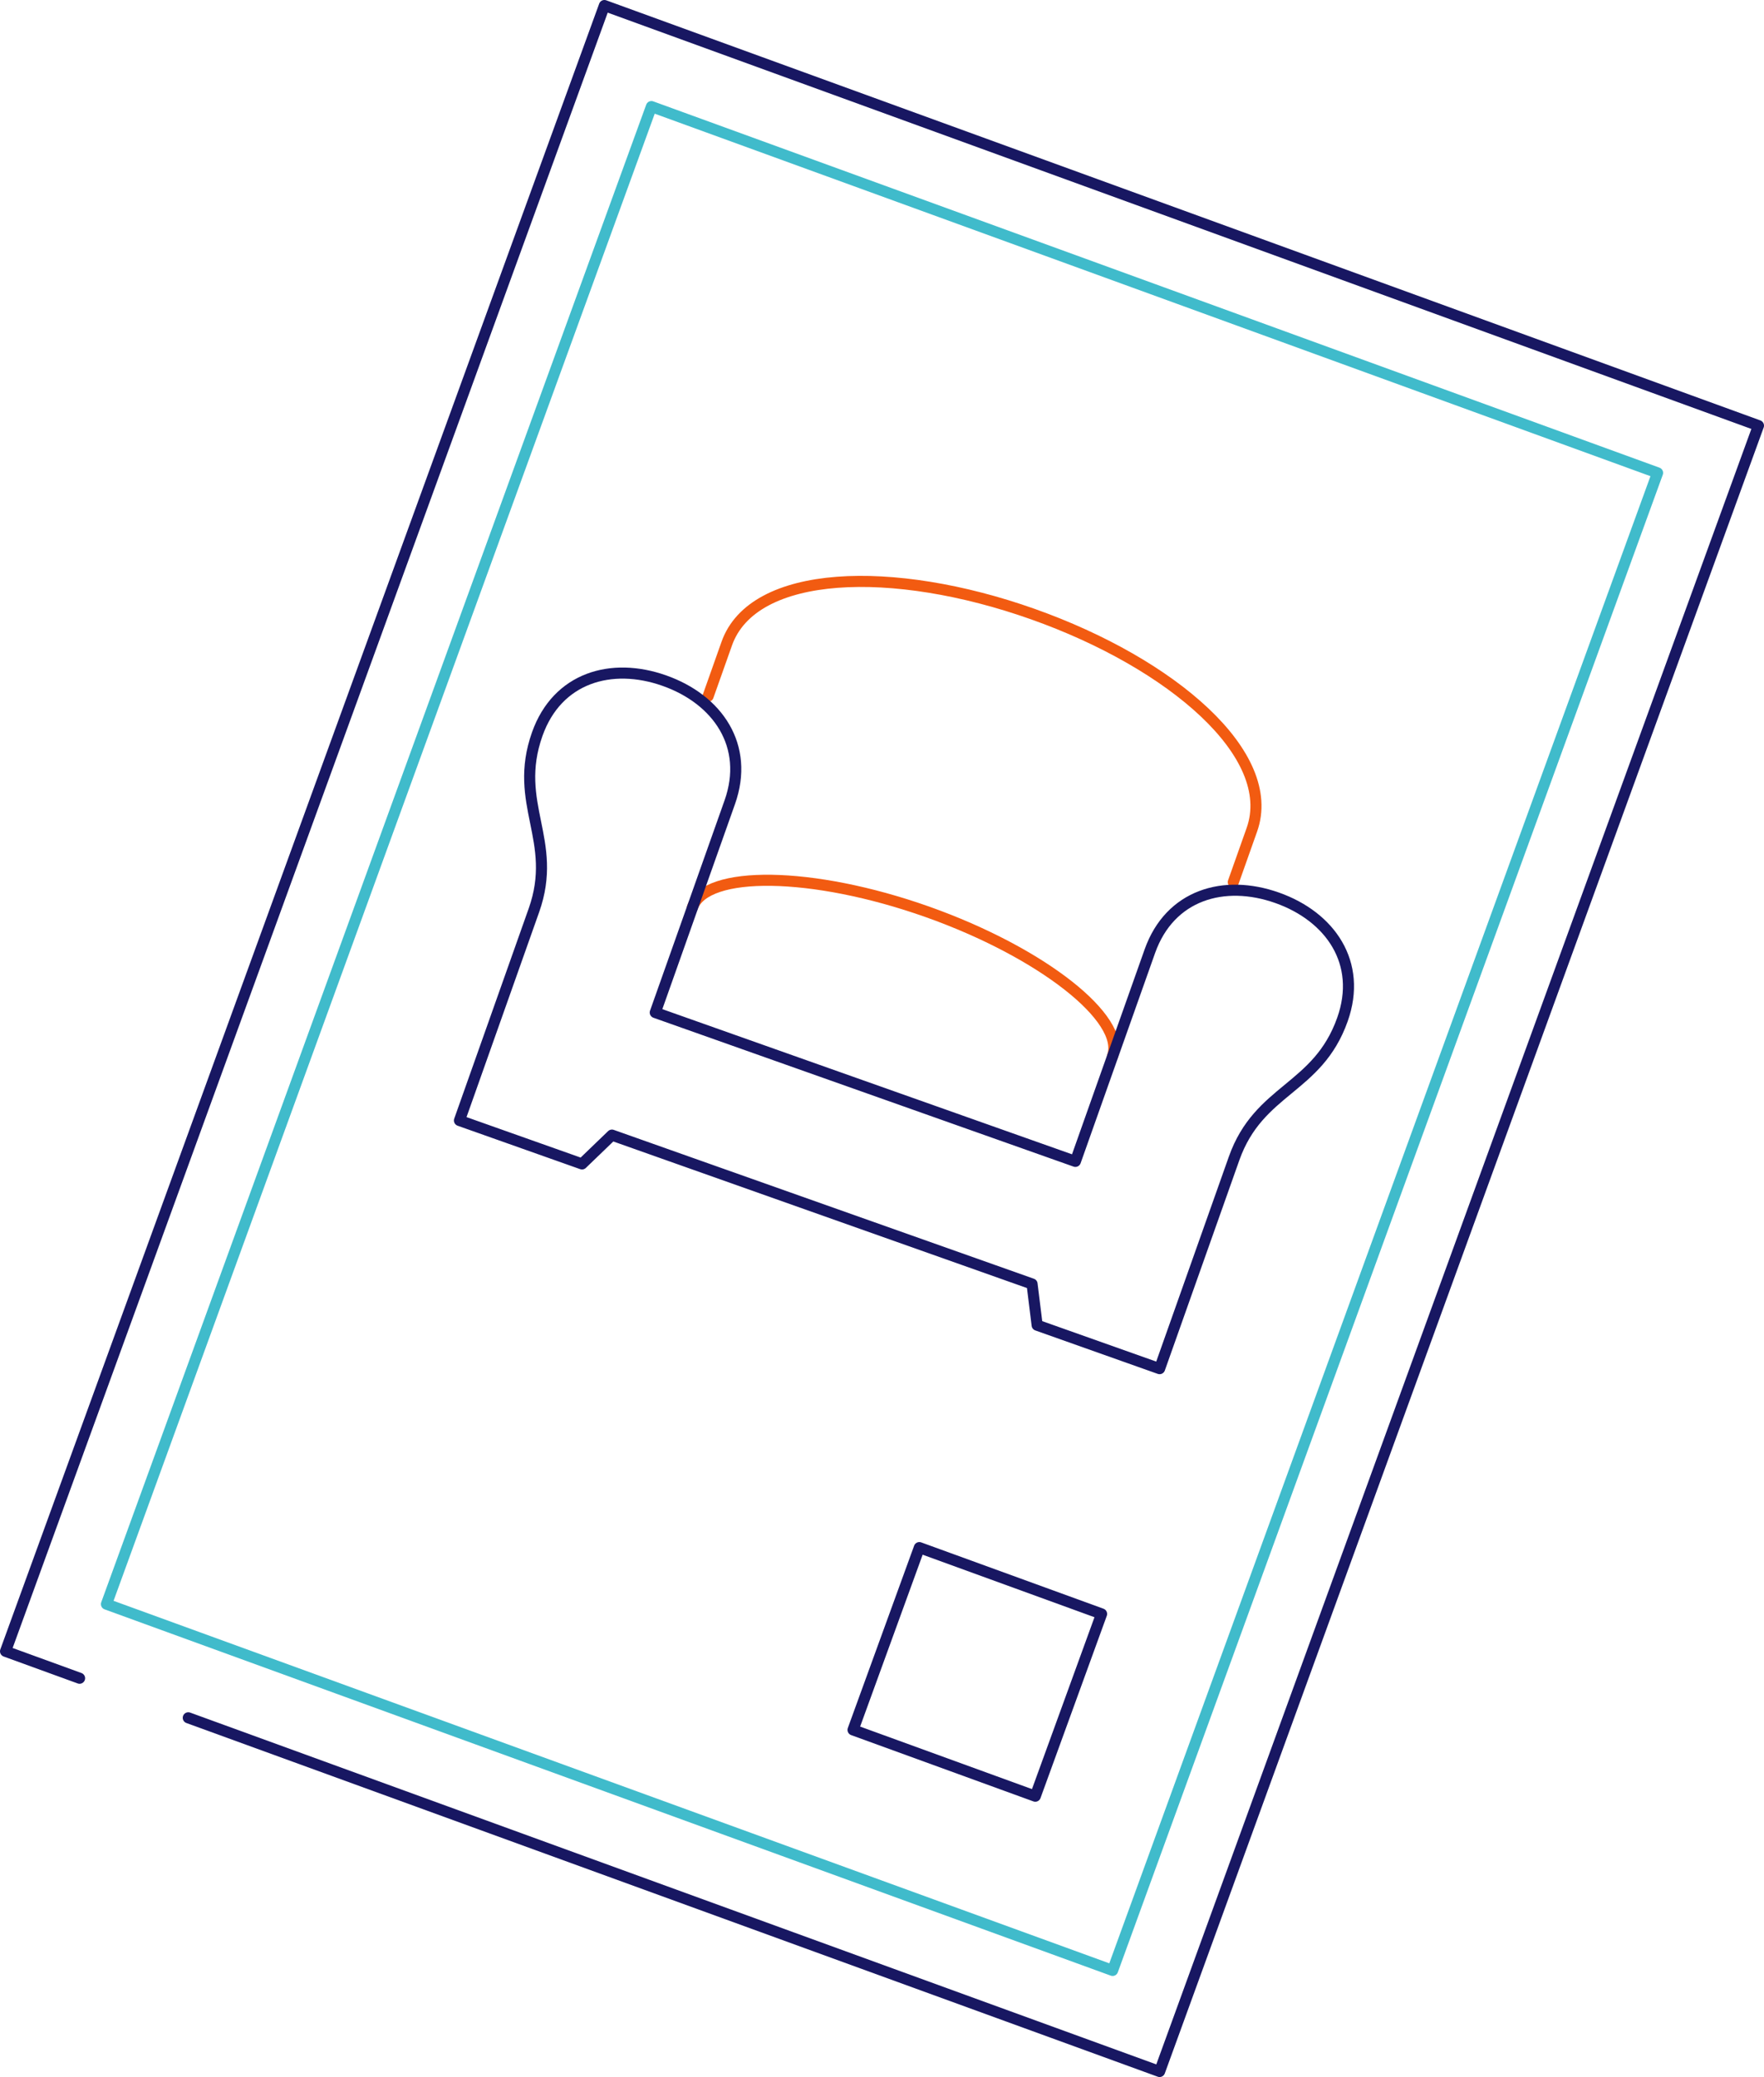 <?xml version="1.0" encoding="UTF-8"?><svg id="Layer_2" xmlns="http://www.w3.org/2000/svg" viewBox="0 0 159.18 187.39"><defs><style>.cls-1{stroke:#40bbcb;}.cls-1,.cls-2,.cls-3{fill:none;stroke-linecap:round;stroke-linejoin:round;}.cls-2{stroke:#181762;}.cls-3{stroke:#f25b11;}</style></defs><g id="grafika"><rect class="cls-1" x="7.7" y="45.38" width="143.78" height="96.62" transform="translate(-35.67 136.44) rotate(-70)"/><rect class="cls-2" x="79.44" y="142.09" width="17.5" height="17.5" transform="translate(-83.71 182.15) rotate(-70.01)"/><polyline class="cls-2" points="16.99 154.98 104.64 186.89 158.68 38.4 54.54 .5 .5 148.98 7.18 151.41"/><path class="cls-3" d="M62.48,81.87c1.19-3.37,10.79-3.29,21.19.39,10.4,3.69,17.91,9.67,16.72,13.04"/><path class="cls-3" d="M63.9,62.81l1.68-4.74c2.38-6.73,14.99-7.14,27.61-2.67,12.62,4.47,22.16,12.72,19.78,19.45l-1.68,4.74"/><path class="cls-2" d="M97.04,104.78l6.72-18.96c1.81-5.1,6.69-6.52,11.49-4.82,4.8,1.7,7.7,5.88,5.89,10.98-2.24,6.32-7.54,6.22-9.78,12.54l-6.72,18.96-11.05-3.92-.46-3.72-37.91-13.43-2.7,2.6-11.06-3.92,6.72-18.96c2.24-6.32-1.94-9.58.3-15.9,1.81-5.1,6.69-6.52,11.48-4.82,4.8,1.7,7.7,5.88,5.89,10.98l-6.72,18.96,37.91,13.43Z"/></g></svg>